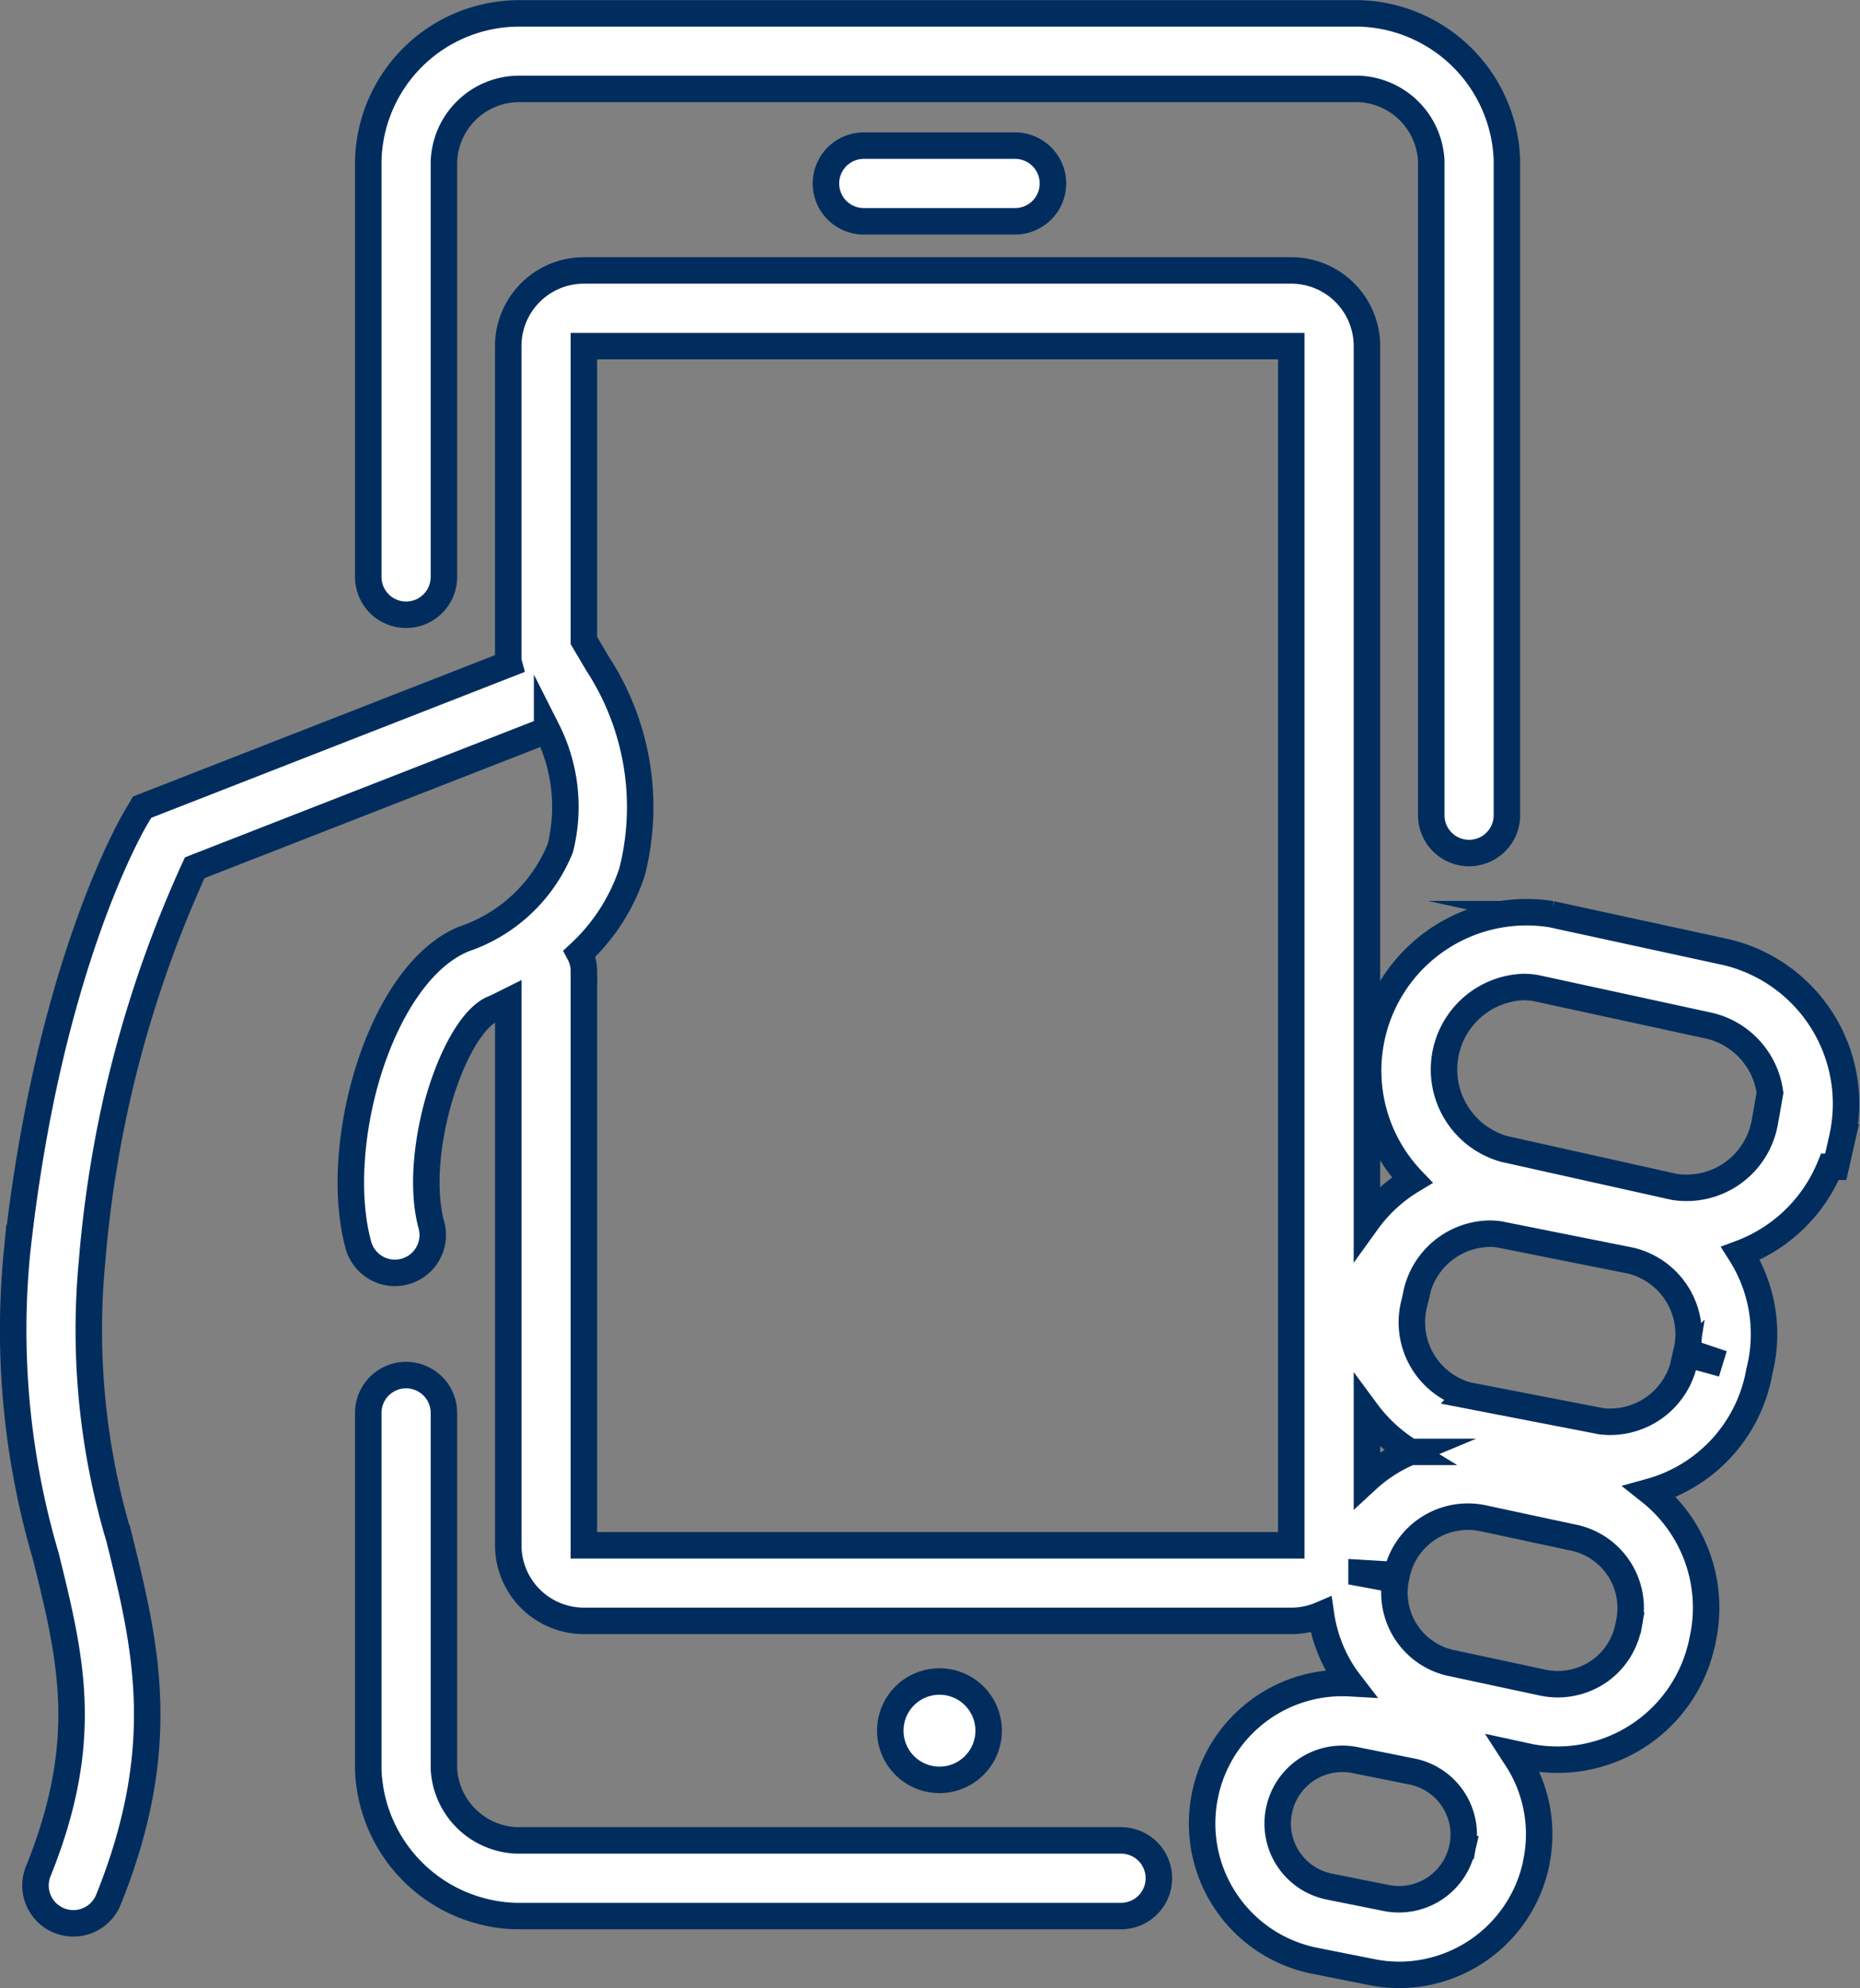 <svg xmlns="http://www.w3.org/2000/svg" width="49.169" height="52.561" viewBox="0 0 49.169 52.561"><rect x="0" y="0" width="49.169" height="52.561" fill="#808080" stroke="none"/><defs><style>.a{fill:#fff;stroke:#002d5e;stroke-miterlimit:10;stroke-width:0.7px;}</style></defs><g transform="translate(-283.844 -5096.179)"><path class="a" d="M294.579,5112.43a1,1,0,0,0,1-1v-10.967a1.992,1.992,0,0,1,2-1.934h22.168a2,2,0,0,1,1.932,1.9v17.3a1,1,0,0,0,2,0V5100.4a4.015,4.015,0,0,0-3.9-3.867h-22.2a3.99,3.99,0,0,0-4,3.9v11A1,1,0,0,0,294.579,5112.43Z"/><path class="a" d="M306.678,5100.029a1,1,0,0,0,0,2h4a1,1,0,0,0,0-2Z"/><path class="a" d="M313.479,5144.829H297.512a2,2,0,0,1-1.933-1.9v-9.4a1,1,0,0,0-2,0v9.434a4.014,4.014,0,0,0,3.9,3.866h16a1,1,0,0,0,0-2Z"/><path class="a" d="M309.979,5141.929a1.3,1.3,0,1,0-1.3,1.3A1.3,1.3,0,0,0,309.979,5141.929Z"/><path class="a" d="M329.491,5121.352l-4.636-1.007a4.187,4.187,0,0,0-3.683,7.029,4.033,4.033,0,0,0-1.193,1.1v-23.146a2,2,0,0,0-2-2h-18.7a2,2,0,0,0-2,2v8.3a.913.913,0,0,0,.021.1l-9.7,3.789-.176.3c-.094.159-2.321,3.974-3.134,11.5a21.139,21.139,0,0,0,.765,8c.67,2.715,1.2,4.86-.2,8.33a1,1,0,0,0,1.856.748c1.64-4.071.982-6.736.285-9.557a19.192,19.192,0,0,1-.719-7.309,31.115,31.115,0,0,1,2.714-10.411l9.316-3.638a4.5,4.5,0,0,1,.348,3.122,4.2,4.2,0,0,1-2.552,2.4c-2.227.916-3.5,5.477-2.785,8.088a1,1,0,1,0,1.93-.528c-.523-1.914.582-5.286,1.632-5.717.14-.061.27-.128.4-.193v14.374a2,2,0,0,0,2,2h18.7a1.991,1.991,0,0,0,.785-.161,3.886,3.886,0,0,0,.628,1.621c.045.064.091.127.138.188a3.7,3.7,0,0,0-3.831,2.951l-.021.109a3.7,3.7,0,0,0,2.9,4.273l1.507.3a3.78,3.78,0,0,0,.752.077,3.707,3.707,0,0,0,3.617-2.958l0-.013a3.67,3.67,0,0,0-.537-2.781c-.021-.033-.044-.066-.066-.1l.461.1a3.908,3.908,0,0,0,4.543-3.127l.025-.121a3.915,3.915,0,0,0-1.415-3.773,4.017,4.017,0,0,0,2.886-3.179l.016-.063a3.979,3.979,0,0,0-.512-3.057,4.107,4.107,0,0,0,2.362-2.289h.154l.176-.779A4.12,4.12,0,0,0,329.491,5121.352Zm-8.367,13.207a3.913,3.913,0,0,0-1.145.735v-1.783A4.052,4.052,0,0,0,321.124,5134.559Zm-21.845,2.47v-15.2a.977.977,0,0,0-.115-.443,5.135,5.135,0,0,0,1.388-2.157,6.942,6.942,0,0,0-.912-5.508l-.361-.612v-7.78h18.7v31.7Zm23.232,7.946-.019.088a1.712,1.712,0,0,1-2.017,1.286l-1.495-.3a1.7,1.7,0,0,1-1.334-1.966l.032-.142a1.707,1.707,0,0,1,2-1.232l1.495.3A1.7,1.7,0,0,1,322.511,5144.975Zm4.409-5.949-.025.121a1.89,1.89,0,0,1-.791,1.221,1.928,1.928,0,0,1-1.513.283l-2.332-.5a1.9,1.9,0,0,1-1.522-2.213l-.9-.167,0-.01.925.055a1.924,1.924,0,0,1,2.3-1.5l2.331.5A1.9,1.9,0,0,1,326.92,5139.026Zm1.495-7.062-.025.11a2.006,2.006,0,0,1-2.221,1.674l-3.527-.684a2,2,0,0,1-1.415-2.418l.039-.161a2.012,2.012,0,0,1,1.952-1.694,1.788,1.788,0,0,1,.264.019l3.464.692a2,2,0,0,1,1.483,2.407l.949.32Zm2.08-6.112a2.1,2.1,0,0,1-2.4,1.7l-4.483-1a2.182,2.182,0,0,1,.5-4.282,1.9,1.9,0,0,1,.351.032l4.58.995a2.108,2.108,0,0,1,1.591,1.768Z"/></g></svg>